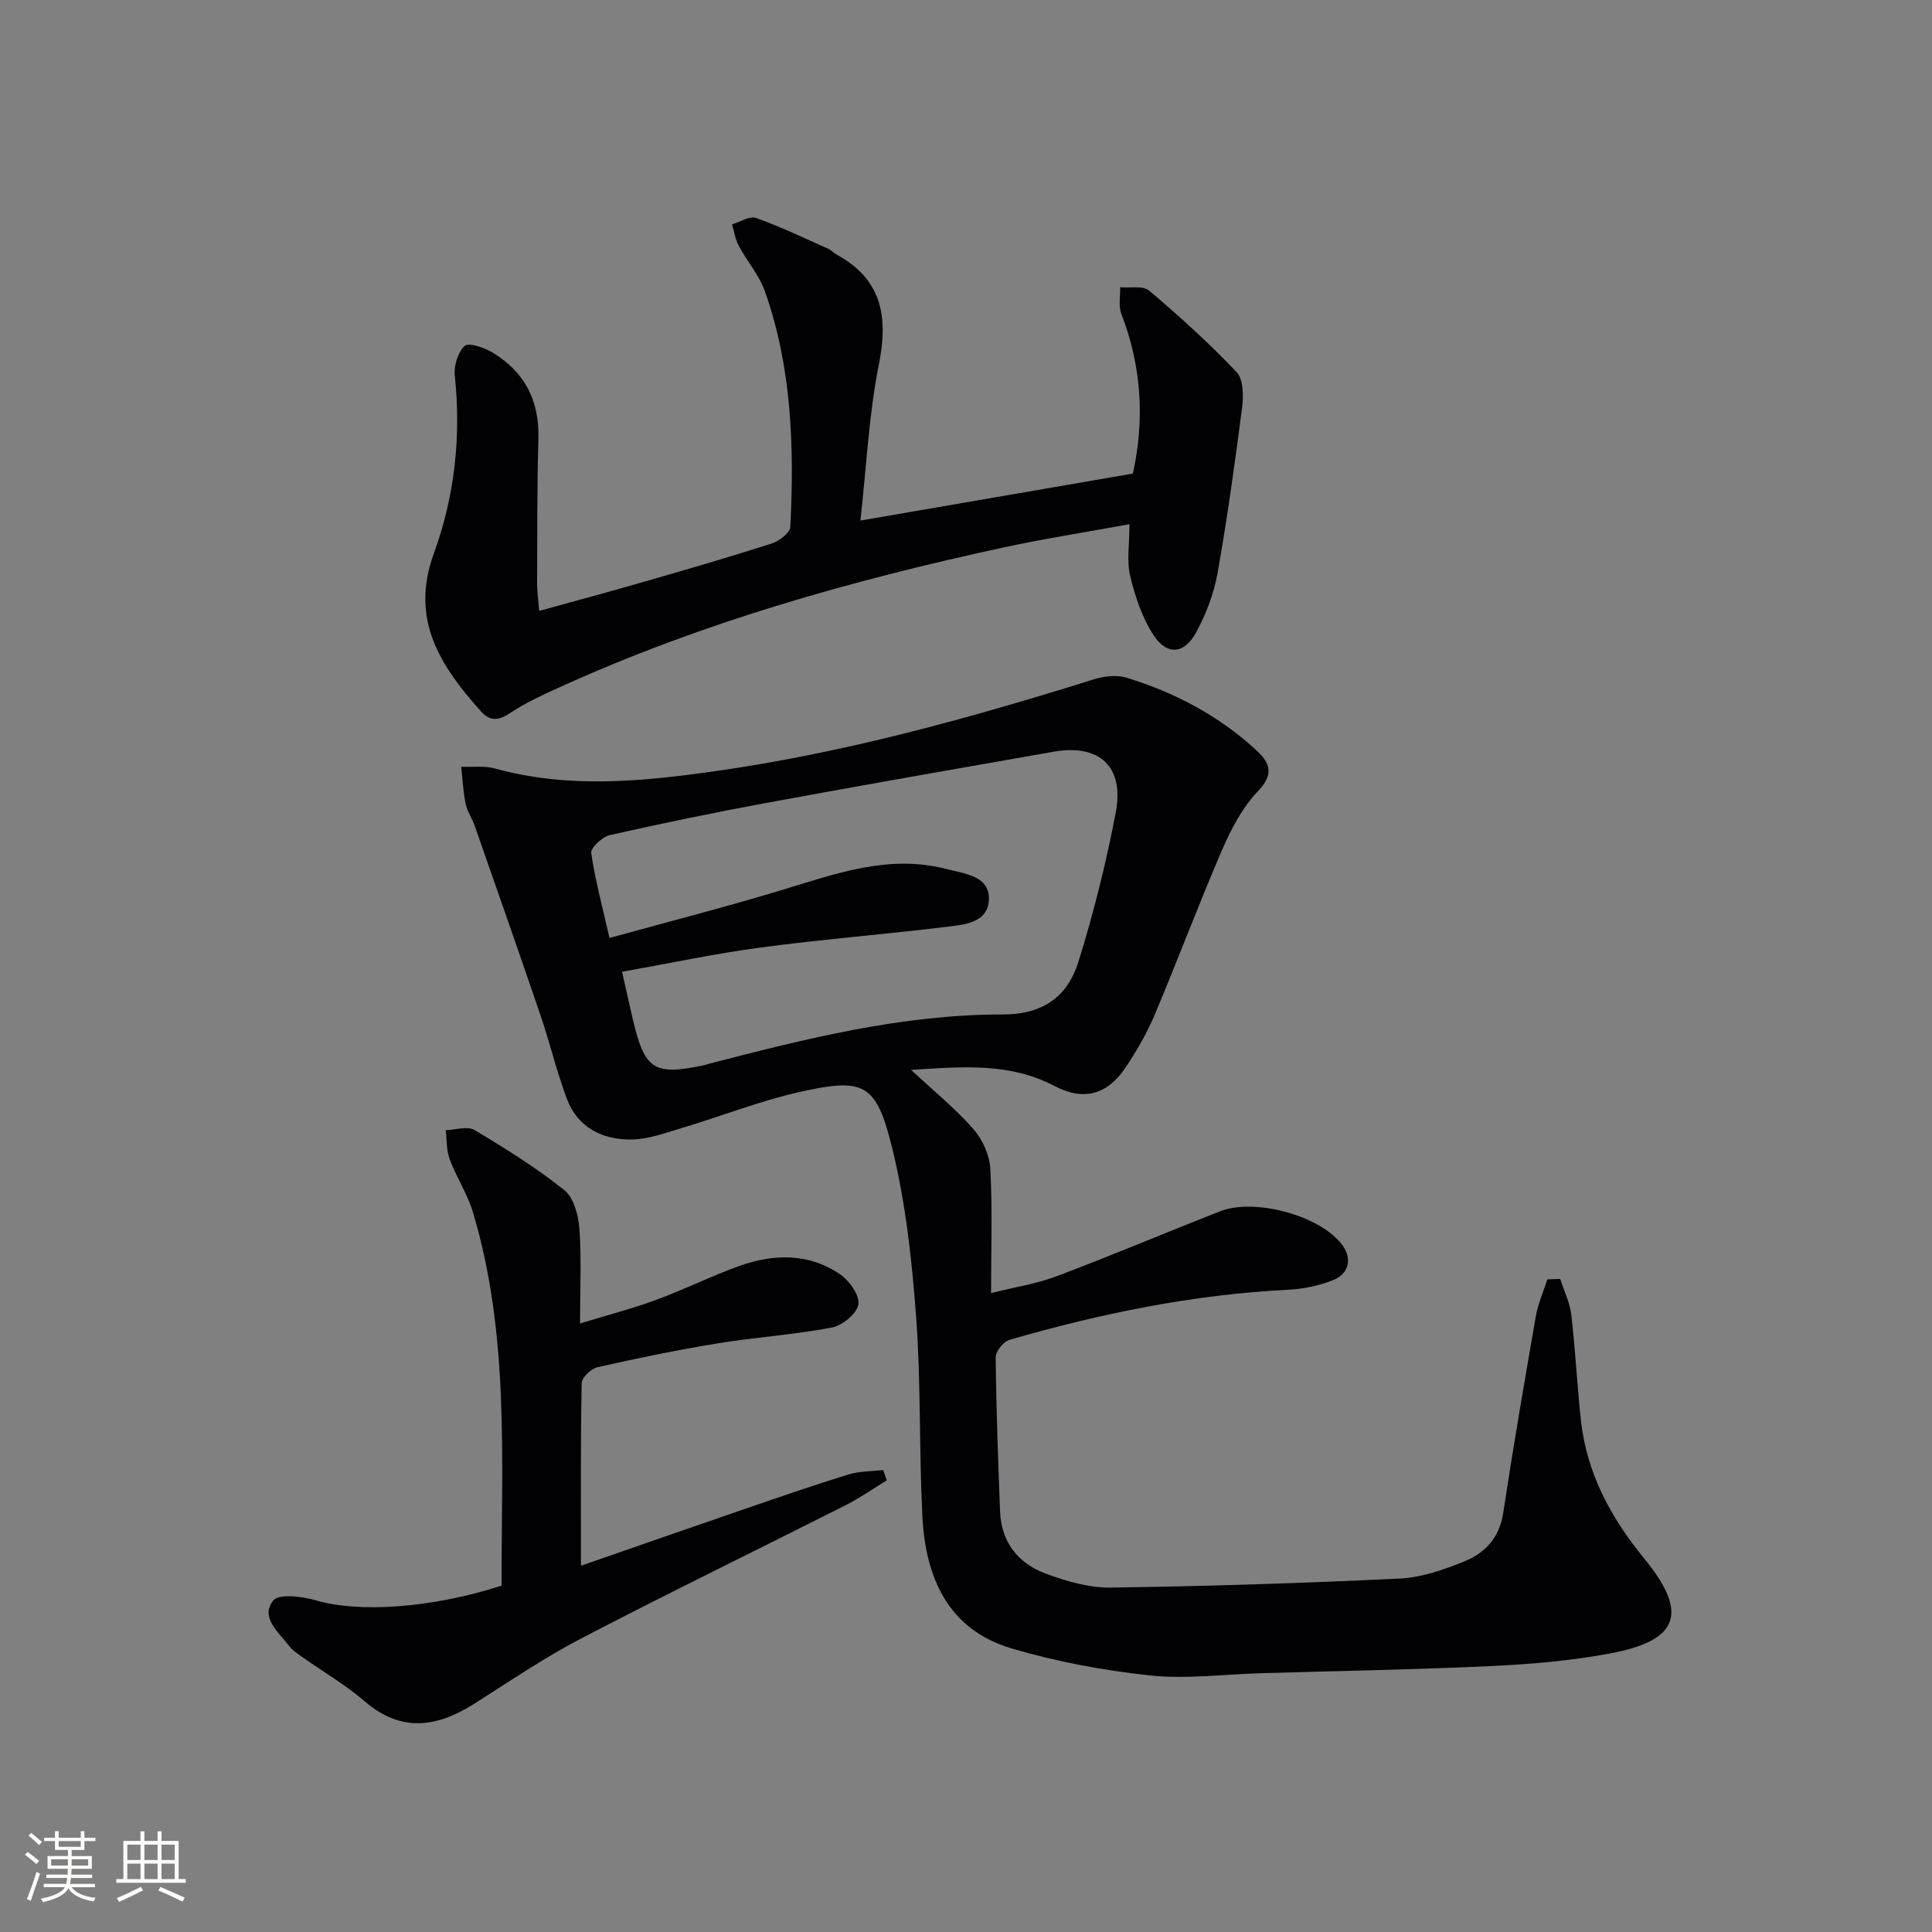 <svg enable-background="new 0 0 400 400" viewBox="0 0 400 400" xmlns="http://www.w3.org/2000/svg"><rect x="0" y="0" width="400" height="400" fill="#808080" stroke="none"/><g fill="#010104"><path d="m323.03 264.8c.79 2.47 1.99 4.89 2.29 7.42.85 7.25 1.2 14.56 1.99 21.83 1.19 10.94 6.18 20.17 13.08 28.59 9.28 11.33 7.29 17.05-7.2 19.72-7.98 1.47-16.14 2.19-24.25 2.57-15.96.75-31.94 1.02-47.92 1.49-7.65.22-15.39 1.26-22.93.46-9.64-1.03-19.32-2.84-28.61-5.58-13.21-3.9-17.86-14.67-18.51-27.33-.7-13.79-.28-27.64-1.3-41.4-.87-11.7-2.16-23.53-4.95-34.88-3.32-13.47-5.82-14.6-19.19-11.6-8.21 1.85-16.12 4.98-24.2 7.4-3.46 1.04-7.01 2.37-10.54 2.43-6.05.1-11.18-2.45-13.44-8.46-2.09-5.57-3.46-11.41-5.38-17.05-4.48-13.17-9.09-26.29-13.68-39.42-.55-1.57-1.56-3.01-1.89-4.6-.51-2.5-.63-5.09-.91-7.64 2.37.1 4.86-.24 7.09.38 15.15 4.17 30.26 2.69 45.51.53 26.74-3.79 52.61-10.95 78.3-18.99 2.12-.66 4.74-1 6.8-.37 9.97 3.03 19.05 7.83 26.79 14.91 2.9 2.65 3.95 4.98.43 8.64-3.24 3.37-5.55 7.87-7.44 12.23-4.87 11.28-9.17 22.8-13.95 34.12-1.6 3.8-3.73 7.44-6.03 10.88-3.75 5.6-8.68 6.91-14.68 3.76-9.2-4.83-18.83-4.03-29.67-3.33 4.88 4.55 9.25 8.09 12.9 12.26 1.88 2.15 3.34 5.37 3.49 8.18.46 8.27.16 16.58.16 25.77 4.99-1.25 9.44-1.93 13.56-3.48 11.33-4.29 22.5-8.99 33.78-13.43 7.11-2.8 20.25.72 25.07 6.55 2.43 2.93 1.91 6.31-1.66 7.7-2.88 1.13-6.09 1.81-9.18 1.96-19.7.99-38.86 4.91-57.73 10.37-1.25.36-2.89 2.37-2.88 3.6.1 10.64.5 21.28.9 31.91.24 6.36 3.72 10.77 9.43 12.89 4.29 1.59 9 2.96 13.5 2.9 19.96-.27 39.92-.91 59.86-1.87 4.51-.22 9.11-1.83 13.36-3.56 4.27-1.73 7.25-4.91 8.02-9.99 2.07-13.62 4.39-27.2 6.76-40.76.45-2.6 1.57-5.09 2.38-7.62.89-.05 1.78-.07 2.67-.09zm-196.84-70.6c12.39-3.42 24.09-6.42 35.65-9.92 11.16-3.38 22.16-7.46 34.1-4.36 3.76.97 8.98 1.41 8.8 6.33-.18 4.96-5.42 5.24-9.28 5.7-12.69 1.53-25.44 2.55-38.11 4.24-9.46 1.27-18.83 3.27-28.56 5.01.85 3.77 1.52 6.83 2.24 9.89 2.46 10.43 4.37 11.64 14.82 9.44.32-.07.63-.21.95-.29 19.95-5.17 39.99-10.22 60.73-10.2 8.49.01 13.52-3.75 15.77-10.99 3.14-10.1 5.72-20.42 7.7-30.8 1.82-9.56-3.37-14.28-12.86-12.62-19.77 3.47-39.54 6.93-59.28 10.57-10.92 2.01-21.81 4.26-32.64 6.71-1.54.35-3.96 2.62-3.81 3.7.79 5.54 2.28 10.98 3.78 17.59z"/><path d="m233.84 108.53c-9.12 1.67-17.9 3.04-26.56 4.92-31.21 6.78-61.84 15.43-91.02 28.66-3.62 1.64-7.31 3.29-10.59 5.49-2.41 1.61-4.23 1.78-6.08-.3-8.35-9.36-14.79-18.97-9.76-32.73 4.29-11.75 5.67-24.16 4.33-36.78-.22-2.04.63-4.84 2.04-6.17.8-.76 4 .32 5.67 1.31 6.71 3.99 9.83 9.97 9.6 17.89-.28 9.98-.23 19.98-.27 29.97-.01 1.62.24 3.24.43 5.69 7.49-2.07 14.47-3.94 21.42-5.95 8.92-2.57 17.84-5.15 26.68-7.99 1.57-.5 3.84-2.22 3.9-3.47.82-16.51.32-32.95-5.26-48.75-1.19-3.36-3.71-6.23-5.42-9.43-.72-1.34-.94-2.95-1.39-4.44 1.67-.49 3.64-1.79 4.97-1.32 5.11 1.82 10.03 4.19 15 6.4.6.26 1.05.83 1.63 1.15 9.35 5.08 10.8 12.73 8.82 22.67-2.1 10.49-2.59 21.29-3.84 32.43 19.16-3.31 37.7-6.5 56.41-9.73 2.46-11.12 1.82-22.17-2.38-33.04-.63-1.64-.2-3.68-.26-5.54 2.04.19 4.73-.39 6.01.7 6.29 5.33 12.42 10.88 18.09 16.85 1.42 1.49 1.47 4.9 1.16 7.3-1.48 11.51-3.08 23.02-5.11 34.45-.74 4.16-2.36 8.32-4.36 12.07-2.44 4.6-6.06 4.95-8.87.66-2.36-3.6-3.81-7.97-4.83-12.2-.76-3.12-.16-6.56-.16-10.77z"/><path d="m103.85 328.29c-.05-26.11 1.66-52.11-5.96-77.39-1.14-3.77-3.41-7.18-4.79-10.89-.69-1.85-.57-4.01-.81-6.02 2-.06 4.47-.9 5.93-.04 6.41 3.82 12.78 7.8 18.6 12.44 1.95 1.55 2.92 5.15 3.13 7.9.46 6.1.14 12.26.14 19.73 5.96-1.83 10.98-3.13 15.83-4.92 5.76-2.12 11.28-4.88 17.05-6.96 7.17-2.58 14.46-2.75 20.99 1.71 1.91 1.31 4.07 4.37 3.76 6.23-.32 1.91-3.33 4.36-5.51 4.78-7.81 1.48-15.79 1.99-23.64 3.27-8.35 1.36-16.64 3.08-24.89 4.94-1.31.3-3.23 2.14-3.25 3.29-.24 12.43-.15 24.88-.15 37.81 11.43-3.97 22.52-7.84 33.63-11.66 7.23-2.48 14.45-4.98 21.76-7.24 2.27-.7 4.78-.63 7.18-.91.25.71.5 1.41.75 2.12-2.83 1.73-5.56 3.66-8.51 5.15-18.23 9.21-36.6 18.14-54.72 27.57-7.64 3.98-14.82 8.87-22.11 13.5-7.75 4.92-15.14 6.09-22.76-.47-4.02-3.45-8.68-6.16-13.02-9.23-.95-.67-1.96-1.35-2.65-2.26-2.15-2.82-6.01-5.86-3.27-9.35 1.16-1.49 6.08-.87 8.95-.03 8.62 2.55 23.69 1.67 38.34-3.07z"/></g><path d="m5.17 384 .55-.58c.85.61 1.65 1.24 2.4 1.87l-.59.64c-.83-.73-1.62-1.38-2.36-1.93m1.22 9.53-.82-.34c.71-1.76 1.37-3.64 1.98-5.63.24.13.5.25.76.36-.6 1.67-1.24 3.54-1.92 5.61m-.5-13.5.57-.54c.56.44 1.31 1.06 2.26 1.87l-.64.64c-.68-.66-1.41-1.32-2.19-1.97m3.25.46h2.24v-1.36h.77v1.36h4.57v-1.36h.76v1.36h2.28v.69h-2.28v1.84h-2.64v1.26h4.18v2.64h-4.21c0 .45-.02.86-.05 1.21h4.32v.69h-4.38c-.04.34-.1.75-.19 1.22h5.15v.69h-4.82c.87 1.19 2.51 1.92 4.93 2.19-.17.31-.3.57-.37.76-2.77-.49-4.52-1.41-5.26-2.76-.56 1.26-2.3 2.23-5.24 2.9-.12-.25-.26-.48-.43-.72 2.73-.55 4.38-1.34 4.96-2.38h-4.38v-.69h4.65c.1-.38.17-.79.21-1.22h-4.32v-.69h4.4c.03-.34.05-.75.05-1.21h-4.2v-2.64h4.23v-1.26h-2.69v-1.84h-2.24zm1.46 4.46v1.29h3.45c.01-.4.02-.57.01-.53v-.32-.45h-3.46zm1.55-2.59h4.57v-1.19h-4.57zm6.11 2.59h-3.42v.77c-.01.19-.01.37-.02.53h3.44z" fill="#fcfbfa"/><path d="m32.63 379.16h.82v1.98h3.54v7.89h1.46v.78h-14.37v-.78h1.46v-7.89h3.54v-1.98h.82v1.98h2.73zm-3.49 11.48.5.73c-1.61.82-3.28 1.63-5 2.41-.13-.27-.28-.55-.44-.82 1.75-.72 3.4-1.49 4.94-2.32m-2.78-5.55h2.73v-3.18h-2.73zm0 3.95h2.73v-3.2h-2.73zm3.54-3.95h2.73v-3.18h-2.73zm0 3.95h2.73v-3.2h-2.73zm7.89 4.68c-1.84-.92-3.51-1.7-5.02-2.32l.45-.73c1.89.8 3.57 1.55 5.04 2.23zm-1.62-11.81h-2.73v3.18h2.73zm-2.73 7.13h2.73v-3.2h-2.73z" fill="#fcfbfa"/></svg>